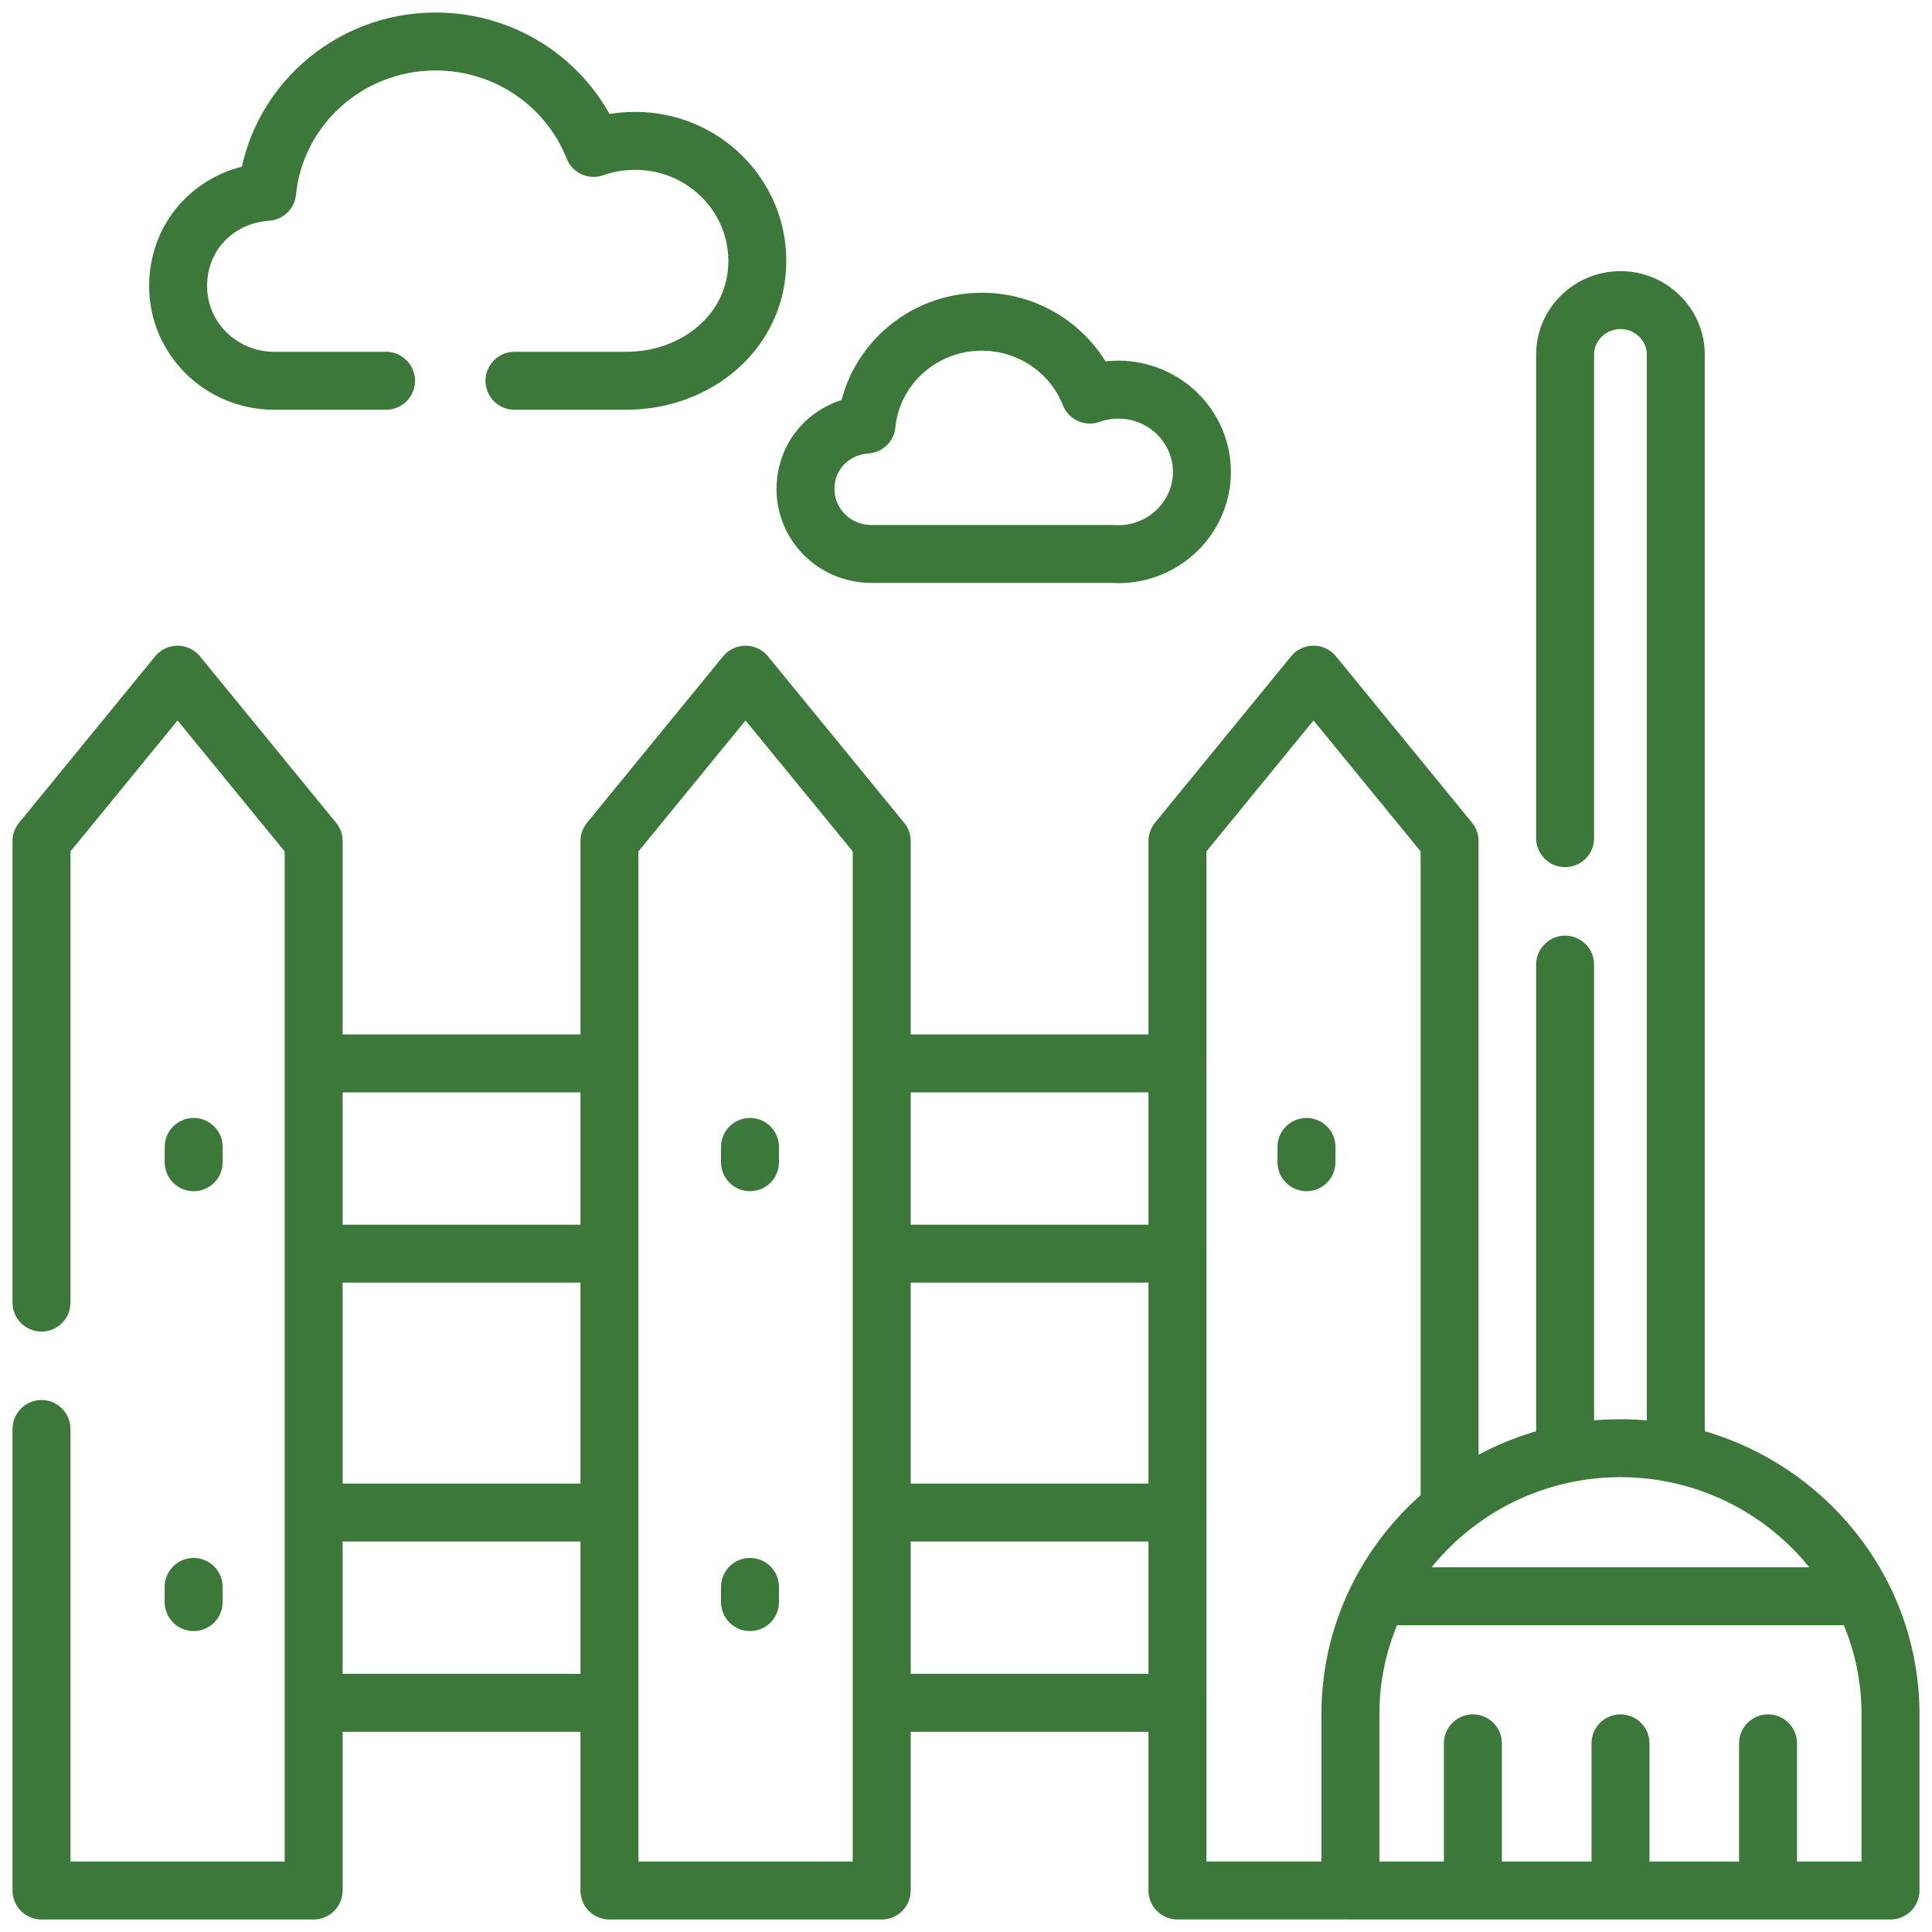 <svg width="100" height="100" viewBox="0 0 100 100" fill="none" xmlns="http://www.w3.org/2000/svg">
<g clip-path="url(#clip0_1350_10231)">
<path d="M2.148 73.965V97.852H16.234V43.535L9.191 34.922L2.148 43.535V67.422M75.031 78.08V43.533L67.988 34.92L60.945 43.533V97.85H69.897M86.738 75.248V18.35C86.738 16.799 85.451 15.533 83.877 15.533C82.303 15.533 81.01 16.799 81.01 18.35V43.383M81.01 49.928V75.25M96.398 82.623H71.356M83.877 90.236V97.852M91.514 90.236V97.852M76.236 90.236V97.852M19.982 19.709H14.193C11.449 19.709 9.219 17.52 9.219 14.812C9.219 12.105 11.254 10.107 13.828 9.928C14.266 5.561 18.004 2.148 22.551 2.148C26.277 2.148 29.455 4.436 30.725 7.656C31.396 7.416 32.121 7.291 32.877 7.291C36.371 7.291 39.199 10.074 39.199 13.508C39.199 17.127 36.082 19.709 32.412 19.709H26.629M10.023 82.139V82.924M38.82 82.139V82.924M38.82 59.365V60.156M67.623 59.365V60.156M10.025 59.365V60.156M31.545 97.852H45.637V43.535L38.588 34.922L31.545 43.535V97.852ZM31.545 78.289H16.234V88.137H31.545V78.289ZM45.637 64.889H60.947V55.041H45.637V64.889ZM60.947 78.289H45.637V88.137H60.947V78.289ZM16.234 64.889H31.545V55.041H16.234V64.889ZM83.877 74.959C91.562 74.959 97.852 81.148 97.852 88.715V97.852H69.897V88.715C69.897 81.15 76.186 74.959 83.877 74.959ZM45.103 28.672C43.219 28.672 41.693 27.17 41.693 25.32C41.693 23.471 43.086 22.1 44.853 21.975C45.148 18.988 47.703 16.652 50.82 16.652C53.365 16.652 55.545 18.219 56.41 20.424C56.871 20.26 57.369 20.168 57.885 20.168C60.27 20.168 62.211 22.078 62.211 24.426C62.211 26.773 60.27 28.684 57.885 28.684C57.779 28.684 57.668 28.678 57.562 28.672H45.102H45.103Z" stroke="#3C783A" stroke-width="3" stroke-linecap="round" stroke-linejoin="round"/>
</g>
<defs>
<clipPath id="clip0_1350_10231">
<rect width="100" height="100" fill="white"/>
</clipPath>
</defs>
</svg>
